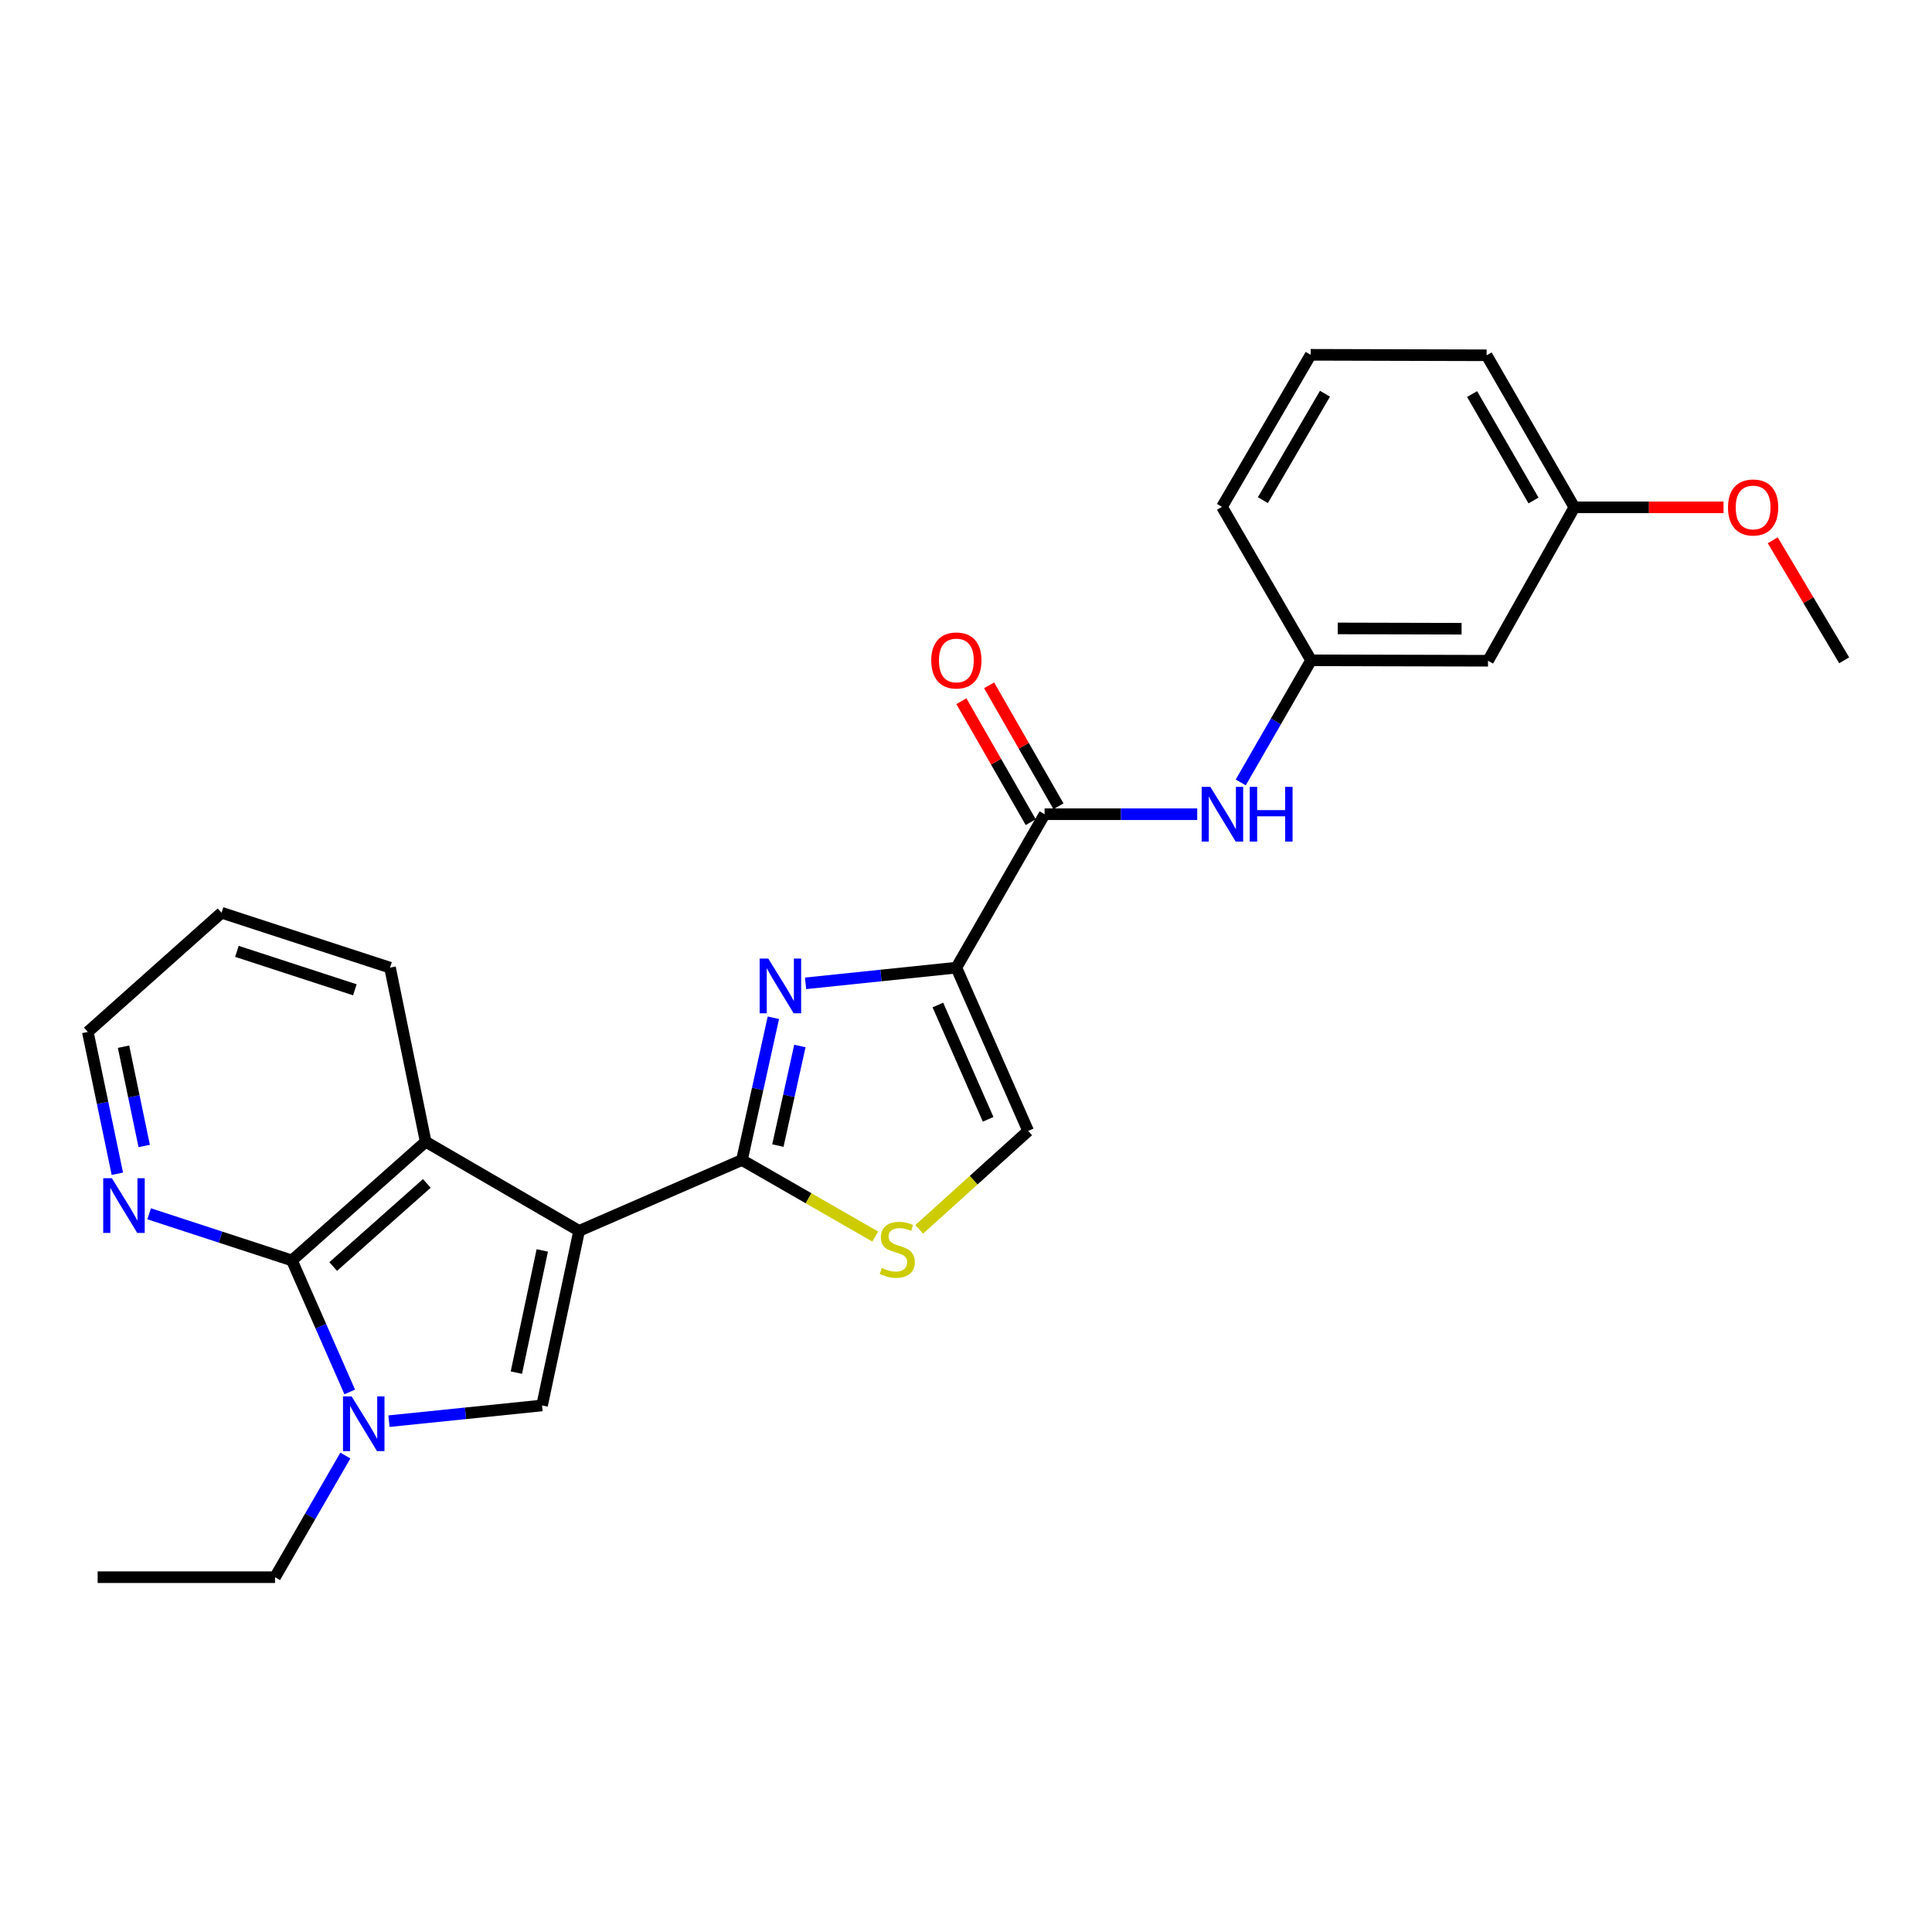 <?xml version='1.0' encoding='iso-8859-1'?>
<svg version='1.1' baseProfile='full'
              xmlns='http://www.w3.org/2000/svg'
                      xmlns:rdkit='http://www.rdkit.org/xml'
                      xmlns:xlink='http://www.w3.org/1999/xlink'
                  xml:space='preserve'
width='1000px' height='1000px' viewBox='0 0 1000 1000'>
<!-- END OF HEADER -->
<rect style='opacity:1.0;fill:#FFFFFF;stroke:none' width='1000' height='1000' x='0' y='0'> </rect>
<path class='bond-0' d='M 299.74,637.1 L 384.036,600.424' style='fill:none;fill-rule:evenodd;stroke:#000000;stroke-width:6px;stroke-linecap:butt;stroke-linejoin:miter;stroke-opacity:1' />
<path class='bond-3' d='M 299.74,637.1 L 280.571,727.461' style='fill:none;fill-rule:evenodd;stroke:#000000;stroke-width:6px;stroke-linecap:butt;stroke-linejoin:miter;stroke-opacity:1' />
<path class='bond-3' d='M 280.684,647.221 L 267.265,710.474' style='fill:none;fill-rule:evenodd;stroke:#000000;stroke-width:6px;stroke-linecap:butt;stroke-linejoin:miter;stroke-opacity:1' />
<path class='bond-6' d='M 299.74,637.1 L 220.324,590.95' style='fill:none;fill-rule:evenodd;stroke:#000000;stroke-width:6px;stroke-linecap:butt;stroke-linejoin:miter;stroke-opacity:1' />
<path class='bond-2' d='M 384.036,600.424 L 392.166,563.61' style='fill:none;fill-rule:evenodd;stroke:#000000;stroke-width:6px;stroke-linecap:butt;stroke-linejoin:miter;stroke-opacity:1' />
<path class='bond-2' d='M 392.166,563.61 L 400.296,526.796' style='fill:none;fill-rule:evenodd;stroke:#0000FF;stroke-width:6px;stroke-linecap:butt;stroke-linejoin:miter;stroke-opacity:1' />
<path class='bond-2' d='M 402.627,592.947 L 408.318,567.177' style='fill:none;fill-rule:evenodd;stroke:#000000;stroke-width:6px;stroke-linecap:butt;stroke-linejoin:miter;stroke-opacity:1' />
<path class='bond-2' d='M 408.318,567.177 L 414.009,541.407' style='fill:none;fill-rule:evenodd;stroke:#0000FF;stroke-width:6px;stroke-linecap:butt;stroke-linejoin:miter;stroke-opacity:1' />
<path class='bond-8' d='M 384.036,600.424 L 418.529,620.227' style='fill:none;fill-rule:evenodd;stroke:#000000;stroke-width:6px;stroke-linecap:butt;stroke-linejoin:miter;stroke-opacity:1' />
<path class='bond-8' d='M 418.529,620.227 L 453.021,640.031' style='fill:none;fill-rule:evenodd;stroke:#CCCC00;stroke-width:6px;stroke-linecap:butt;stroke-linejoin:miter;stroke-opacity:1' />
<path class='bond-1' d='M 495.01,500.855 L 455.986,504.914' style='fill:none;fill-rule:evenodd;stroke:#000000;stroke-width:6px;stroke-linecap:butt;stroke-linejoin:miter;stroke-opacity:1' />
<path class='bond-1' d='M 455.986,504.914 L 416.961,508.974' style='fill:none;fill-rule:evenodd;stroke:#0000FF;stroke-width:6px;stroke-linecap:butt;stroke-linejoin:miter;stroke-opacity:1' />
<path class='bond-7' d='M 495.01,500.855 L 540.682,421.438' style='fill:none;fill-rule:evenodd;stroke:#000000;stroke-width:6px;stroke-linecap:butt;stroke-linejoin:miter;stroke-opacity:1' />
<path class='bond-27' d='M 495.01,500.855 L 532.173,585.371' style='fill:none;fill-rule:evenodd;stroke:#000000;stroke-width:6px;stroke-linecap:butt;stroke-linejoin:miter;stroke-opacity:1' />
<path class='bond-27' d='M 485.442,520.19 L 511.456,579.352' style='fill:none;fill-rule:evenodd;stroke:#000000;stroke-width:6px;stroke-linecap:butt;stroke-linejoin:miter;stroke-opacity:1' />
<path class='bond-4' d='M 280.571,727.461 L 240.95,731.528' style='fill:none;fill-rule:evenodd;stroke:#000000;stroke-width:6px;stroke-linecap:butt;stroke-linejoin:miter;stroke-opacity:1' />
<path class='bond-4' d='M 240.95,731.528 L 201.33,735.595' style='fill:none;fill-rule:evenodd;stroke:#0000FF;stroke-width:6px;stroke-linecap:butt;stroke-linejoin:miter;stroke-opacity:1' />
<path class='bond-15' d='M 178.758,753.389 L 160.559,784.871' style='fill:none;fill-rule:evenodd;stroke:#0000FF;stroke-width:6px;stroke-linecap:butt;stroke-linejoin:miter;stroke-opacity:1' />
<path class='bond-15' d='M 160.559,784.871 L 142.359,816.352' style='fill:none;fill-rule:evenodd;stroke:#000000;stroke-width:6px;stroke-linecap:butt;stroke-linejoin:miter;stroke-opacity:1' />
<path class='bond-26' d='M 181.029,720.467 L 166.063,686.434' style='fill:none;fill-rule:evenodd;stroke:#0000FF;stroke-width:6px;stroke-linecap:butt;stroke-linejoin:miter;stroke-opacity:1' />
<path class='bond-26' d='M 166.063,686.434 L 151.098,652.4' style='fill:none;fill-rule:evenodd;stroke:#000000;stroke-width:6px;stroke-linecap:butt;stroke-linejoin:miter;stroke-opacity:1' />
<path class='bond-5' d='M 151.098,652.4 L 220.324,590.95' style='fill:none;fill-rule:evenodd;stroke:#000000;stroke-width:6px;stroke-linecap:butt;stroke-linejoin:miter;stroke-opacity:1' />
<path class='bond-5' d='M 172.463,655.553 L 220.921,612.538' style='fill:none;fill-rule:evenodd;stroke:#000000;stroke-width:6px;stroke-linecap:butt;stroke-linejoin:miter;stroke-opacity:1' />
<path class='bond-11' d='M 151.098,652.4 L 114.145,640.326' style='fill:none;fill-rule:evenodd;stroke:#000000;stroke-width:6px;stroke-linecap:butt;stroke-linejoin:miter;stroke-opacity:1' />
<path class='bond-11' d='M 114.145,640.326 L 77.191,628.252' style='fill:none;fill-rule:evenodd;stroke:#0000FF;stroke-width:6px;stroke-linecap:butt;stroke-linejoin:miter;stroke-opacity:1' />
<path class='bond-17' d='M 220.324,590.95 L 201.88,500.855' style='fill:none;fill-rule:evenodd;stroke:#000000;stroke-width:6px;stroke-linecap:butt;stroke-linejoin:miter;stroke-opacity:1' />
<path class='bond-10' d='M 540.682,421.438 L 580.183,421.438' style='fill:none;fill-rule:evenodd;stroke:#000000;stroke-width:6px;stroke-linecap:butt;stroke-linejoin:miter;stroke-opacity:1' />
<path class='bond-10' d='M 580.183,421.438 L 619.684,421.438' style='fill:none;fill-rule:evenodd;stroke:#0000FF;stroke-width:6px;stroke-linecap:butt;stroke-linejoin:miter;stroke-opacity:1' />
<path class='bond-13' d='M 547.858,417.325 L 529.91,386.02' style='fill:none;fill-rule:evenodd;stroke:#000000;stroke-width:6px;stroke-linecap:butt;stroke-linejoin:miter;stroke-opacity:1' />
<path class='bond-13' d='M 529.91,386.02 L 511.963,354.716' style='fill:none;fill-rule:evenodd;stroke:#FF0000;stroke-width:6px;stroke-linecap:butt;stroke-linejoin:miter;stroke-opacity:1' />
<path class='bond-13' d='M 533.507,425.552 L 515.56,394.247' style='fill:none;fill-rule:evenodd;stroke:#000000;stroke-width:6px;stroke-linecap:butt;stroke-linejoin:miter;stroke-opacity:1' />
<path class='bond-13' d='M 515.56,394.247 L 497.613,362.943' style='fill:none;fill-rule:evenodd;stroke:#FF0000;stroke-width:6px;stroke-linecap:butt;stroke-linejoin:miter;stroke-opacity:1' />
<path class='bond-9' d='M 475.78,636.31 L 503.977,610.841' style='fill:none;fill-rule:evenodd;stroke:#CCCC00;stroke-width:6px;stroke-linecap:butt;stroke-linejoin:miter;stroke-opacity:1' />
<path class='bond-9' d='M 503.977,610.841 L 532.173,585.371' style='fill:none;fill-rule:evenodd;stroke:#000000;stroke-width:6px;stroke-linecap:butt;stroke-linejoin:miter;stroke-opacity:1' />
<path class='bond-12' d='M 642.207,404.98 L 660.413,373.376' style='fill:none;fill-rule:evenodd;stroke:#0000FF;stroke-width:6px;stroke-linecap:butt;stroke-linejoin:miter;stroke-opacity:1' />
<path class='bond-12' d='M 660.413,373.376 L 678.618,341.773' style='fill:none;fill-rule:evenodd;stroke:#000000;stroke-width:6px;stroke-linecap:butt;stroke-linejoin:miter;stroke-opacity:1' />
<path class='bond-28' d='M 60.739,607.541 L 53.097,570.835' style='fill:none;fill-rule:evenodd;stroke:#0000FF;stroke-width:6px;stroke-linecap:butt;stroke-linejoin:miter;stroke-opacity:1' />
<path class='bond-28' d='M 53.097,570.835 L 45.455,534.13' style='fill:none;fill-rule:evenodd;stroke:#000000;stroke-width:6px;stroke-linecap:butt;stroke-linejoin:miter;stroke-opacity:1' />
<path class='bond-28' d='M 74.64,593.157 L 69.291,567.464' style='fill:none;fill-rule:evenodd;stroke:#0000FF;stroke-width:6px;stroke-linecap:butt;stroke-linejoin:miter;stroke-opacity:1' />
<path class='bond-28' d='M 69.291,567.464 L 63.941,541.77' style='fill:none;fill-rule:evenodd;stroke:#000000;stroke-width:6px;stroke-linecap:butt;stroke-linejoin:miter;stroke-opacity:1' />
<path class='bond-14' d='M 678.618,341.773 L 770.202,342.003' style='fill:none;fill-rule:evenodd;stroke:#000000;stroke-width:6px;stroke-linecap:butt;stroke-linejoin:miter;stroke-opacity:1' />
<path class='bond-14' d='M 692.397,325.267 L 756.506,325.427' style='fill:none;fill-rule:evenodd;stroke:#000000;stroke-width:6px;stroke-linecap:butt;stroke-linejoin:miter;stroke-opacity:1' />
<path class='bond-21' d='M 678.618,341.773 L 632.496,262.348' style='fill:none;fill-rule:evenodd;stroke:#000000;stroke-width:6px;stroke-linecap:butt;stroke-linejoin:miter;stroke-opacity:1' />
<path class='bond-16' d='M 770.202,342.003 L 814.882,262.587' style='fill:none;fill-rule:evenodd;stroke:#000000;stroke-width:6px;stroke-linecap:butt;stroke-linejoin:miter;stroke-opacity:1' />
<path class='bond-24' d='M 142.359,816.352 L 50.555,816.352' style='fill:none;fill-rule:evenodd;stroke:#000000;stroke-width:6px;stroke-linecap:butt;stroke-linejoin:miter;stroke-opacity:1' />
<path class='bond-18' d='M 814.882,262.587 L 853.49,262.587' style='fill:none;fill-rule:evenodd;stroke:#000000;stroke-width:6px;stroke-linecap:butt;stroke-linejoin:miter;stroke-opacity:1' />
<path class='bond-18' d='M 853.49,262.587 L 892.099,262.587' style='fill:none;fill-rule:evenodd;stroke:#FF0000;stroke-width:6px;stroke-linecap:butt;stroke-linejoin:miter;stroke-opacity:1' />
<path class='bond-29' d='M 814.882,262.587 L 769.476,183.896' style='fill:none;fill-rule:evenodd;stroke:#000000;stroke-width:6px;stroke-linecap:butt;stroke-linejoin:miter;stroke-opacity:1' />
<path class='bond-29' d='M 793.744,259.05 L 761.96,203.967' style='fill:none;fill-rule:evenodd;stroke:#000000;stroke-width:6px;stroke-linecap:butt;stroke-linejoin:miter;stroke-opacity:1' />
<path class='bond-25' d='M 201.88,500.855 L 114.671,472.431' style='fill:none;fill-rule:evenodd;stroke:#000000;stroke-width:6px;stroke-linecap:butt;stroke-linejoin:miter;stroke-opacity:1' />
<path class='bond-25' d='M 183.673,512.318 L 122.626,492.422' style='fill:none;fill-rule:evenodd;stroke:#000000;stroke-width:6px;stroke-linecap:butt;stroke-linejoin:miter;stroke-opacity:1' />
<path class='bond-23' d='M 917.569,279.65 L 936.057,310.712' style='fill:none;fill-rule:evenodd;stroke:#FF0000;stroke-width:6px;stroke-linecap:butt;stroke-linejoin:miter;stroke-opacity:1' />
<path class='bond-23' d='M 936.057,310.712 L 954.545,341.773' style='fill:none;fill-rule:evenodd;stroke:#000000;stroke-width:6px;stroke-linecap:butt;stroke-linejoin:miter;stroke-opacity:1' />
<path class='bond-19' d='M 678.398,183.648 L 632.496,262.348' style='fill:none;fill-rule:evenodd;stroke:#000000;stroke-width:6px;stroke-linecap:butt;stroke-linejoin:miter;stroke-opacity:1' />
<path class='bond-19' d='M 685.801,203.787 L 653.67,258.876' style='fill:none;fill-rule:evenodd;stroke:#000000;stroke-width:6px;stroke-linecap:butt;stroke-linejoin:miter;stroke-opacity:1' />
<path class='bond-22' d='M 678.398,183.648 L 769.476,183.896' style='fill:none;fill-rule:evenodd;stroke:#000000;stroke-width:6px;stroke-linecap:butt;stroke-linejoin:miter;stroke-opacity:1' />
<path class='bond-20' d='M 45.455,534.13 L 114.671,472.431' style='fill:none;fill-rule:evenodd;stroke:#000000;stroke-width:6px;stroke-linecap:butt;stroke-linejoin:miter;stroke-opacity:1' />
<path  class='atom-3' d='M 397.672 496.169
L 406.952 511.169
Q 407.872 512.649, 409.352 515.329
Q 410.832 518.009, 410.912 518.169
L 410.912 496.169
L 414.672 496.169
L 414.672 524.489
L 410.792 524.489
L 400.832 508.089
Q 399.672 506.169, 398.432 503.969
Q 397.232 501.769, 396.872 501.089
L 396.872 524.489
L 393.192 524.489
L 393.192 496.169
L 397.672 496.169
' fill='#0000FF'/>
<path  class='atom-5' d='M 182.01 722.776
L 191.29 737.776
Q 192.21 739.256, 193.69 741.936
Q 195.17 744.616, 195.25 744.776
L 195.25 722.776
L 199.01 722.776
L 199.01 751.096
L 195.13 751.096
L 185.17 734.696
Q 184.01 732.776, 182.77 730.576
Q 181.57 728.376, 181.21 727.696
L 181.21 751.096
L 177.53 751.096
L 177.53 722.776
L 182.01 722.776
' fill='#0000FF'/>
<path  class='atom-9' d='M 456.418 656.294
Q 456.738 656.414, 458.058 656.974
Q 459.378 657.534, 460.818 657.894
Q 462.298 658.214, 463.738 658.214
Q 466.418 658.214, 467.978 656.934
Q 469.538 655.614, 469.538 653.334
Q 469.538 651.774, 468.738 650.814
Q 467.978 649.854, 466.778 649.334
Q 465.578 648.814, 463.578 648.214
Q 461.058 647.454, 459.538 646.734
Q 458.058 646.014, 456.978 644.494
Q 455.938 642.974, 455.938 640.414
Q 455.938 636.854, 458.338 634.654
Q 460.778 632.454, 465.578 632.454
Q 468.858 632.454, 472.578 634.014
L 471.658 637.094
Q 468.258 635.694, 465.698 635.694
Q 462.938 635.694, 461.418 636.854
Q 459.898 637.974, 459.938 639.934
Q 459.938 641.454, 460.698 642.374
Q 461.498 643.294, 462.618 643.814
Q 463.778 644.334, 465.698 644.934
Q 468.258 645.734, 469.778 646.534
Q 471.298 647.334, 472.378 648.974
Q 473.498 650.574, 473.498 653.334
Q 473.498 657.254, 470.858 659.374
Q 468.258 661.454, 463.898 661.454
Q 461.378 661.454, 459.458 660.894
Q 457.578 660.374, 455.338 659.454
L 456.418 656.294
' fill='#CCCC00'/>
<path  class='atom-11' d='M 626.465 407.278
L 635.745 422.278
Q 636.665 423.758, 638.145 426.438
Q 639.625 429.118, 639.705 429.278
L 639.705 407.278
L 643.465 407.278
L 643.465 435.598
L 639.585 435.598
L 629.625 419.198
Q 628.465 417.278, 627.225 415.078
Q 626.025 412.878, 625.665 412.198
L 625.665 435.598
L 621.985 435.598
L 621.985 407.278
L 626.465 407.278
' fill='#0000FF'/>
<path  class='atom-11' d='M 646.865 407.278
L 650.705 407.278
L 650.705 419.318
L 665.185 419.318
L 665.185 407.278
L 669.025 407.278
L 669.025 435.598
L 665.185 435.598
L 665.185 422.518
L 650.705 422.518
L 650.705 435.598
L 646.865 435.598
L 646.865 407.278
' fill='#0000FF'/>
<path  class='atom-12' d='M 57.905 609.835
L 67.185 624.835
Q 68.105 626.315, 69.585 628.995
Q 71.065 631.675, 71.145 631.835
L 71.145 609.835
L 74.905 609.835
L 74.905 638.155
L 71.025 638.155
L 61.065 621.755
Q 59.905 619.835, 58.665 617.635
Q 57.465 615.435, 57.105 614.755
L 57.105 638.155
L 53.425 638.155
L 53.425 609.835
L 57.905 609.835
' fill='#0000FF'/>
<path  class='atom-14' d='M 482.01 341.853
Q 482.01 335.053, 485.37 331.253
Q 488.73 327.453, 495.01 327.453
Q 501.29 327.453, 504.65 331.253
Q 508.01 335.053, 508.01 341.853
Q 508.01 348.733, 504.61 352.653
Q 501.21 356.533, 495.01 356.533
Q 488.77 356.533, 485.37 352.653
Q 482.01 348.773, 482.01 341.853
M 495.01 353.333
Q 499.33 353.333, 501.65 350.453
Q 504.01 347.533, 504.01 341.853
Q 504.01 336.293, 501.65 333.493
Q 499.33 330.653, 495.01 330.653
Q 490.69 330.653, 488.33 333.453
Q 486.01 336.253, 486.01 341.853
Q 486.01 347.573, 488.33 350.453
Q 490.69 353.333, 495.01 353.333
' fill='#FF0000'/>
<path  class='atom-19' d='M 894.412 262.667
Q 894.412 255.867, 897.772 252.067
Q 901.132 248.267, 907.412 248.267
Q 913.692 248.267, 917.052 252.067
Q 920.412 255.867, 920.412 262.667
Q 920.412 269.547, 917.012 273.467
Q 913.612 277.347, 907.412 277.347
Q 901.172 277.347, 897.772 273.467
Q 894.412 269.587, 894.412 262.667
M 907.412 274.147
Q 911.732 274.147, 914.052 271.267
Q 916.412 268.347, 916.412 262.667
Q 916.412 257.107, 914.052 254.307
Q 911.732 251.467, 907.412 251.467
Q 903.092 251.467, 900.732 254.267
Q 898.412 257.067, 898.412 262.667
Q 898.412 268.387, 900.732 271.267
Q 903.092 274.147, 907.412 274.147
' fill='#FF0000'/>
</svg>
